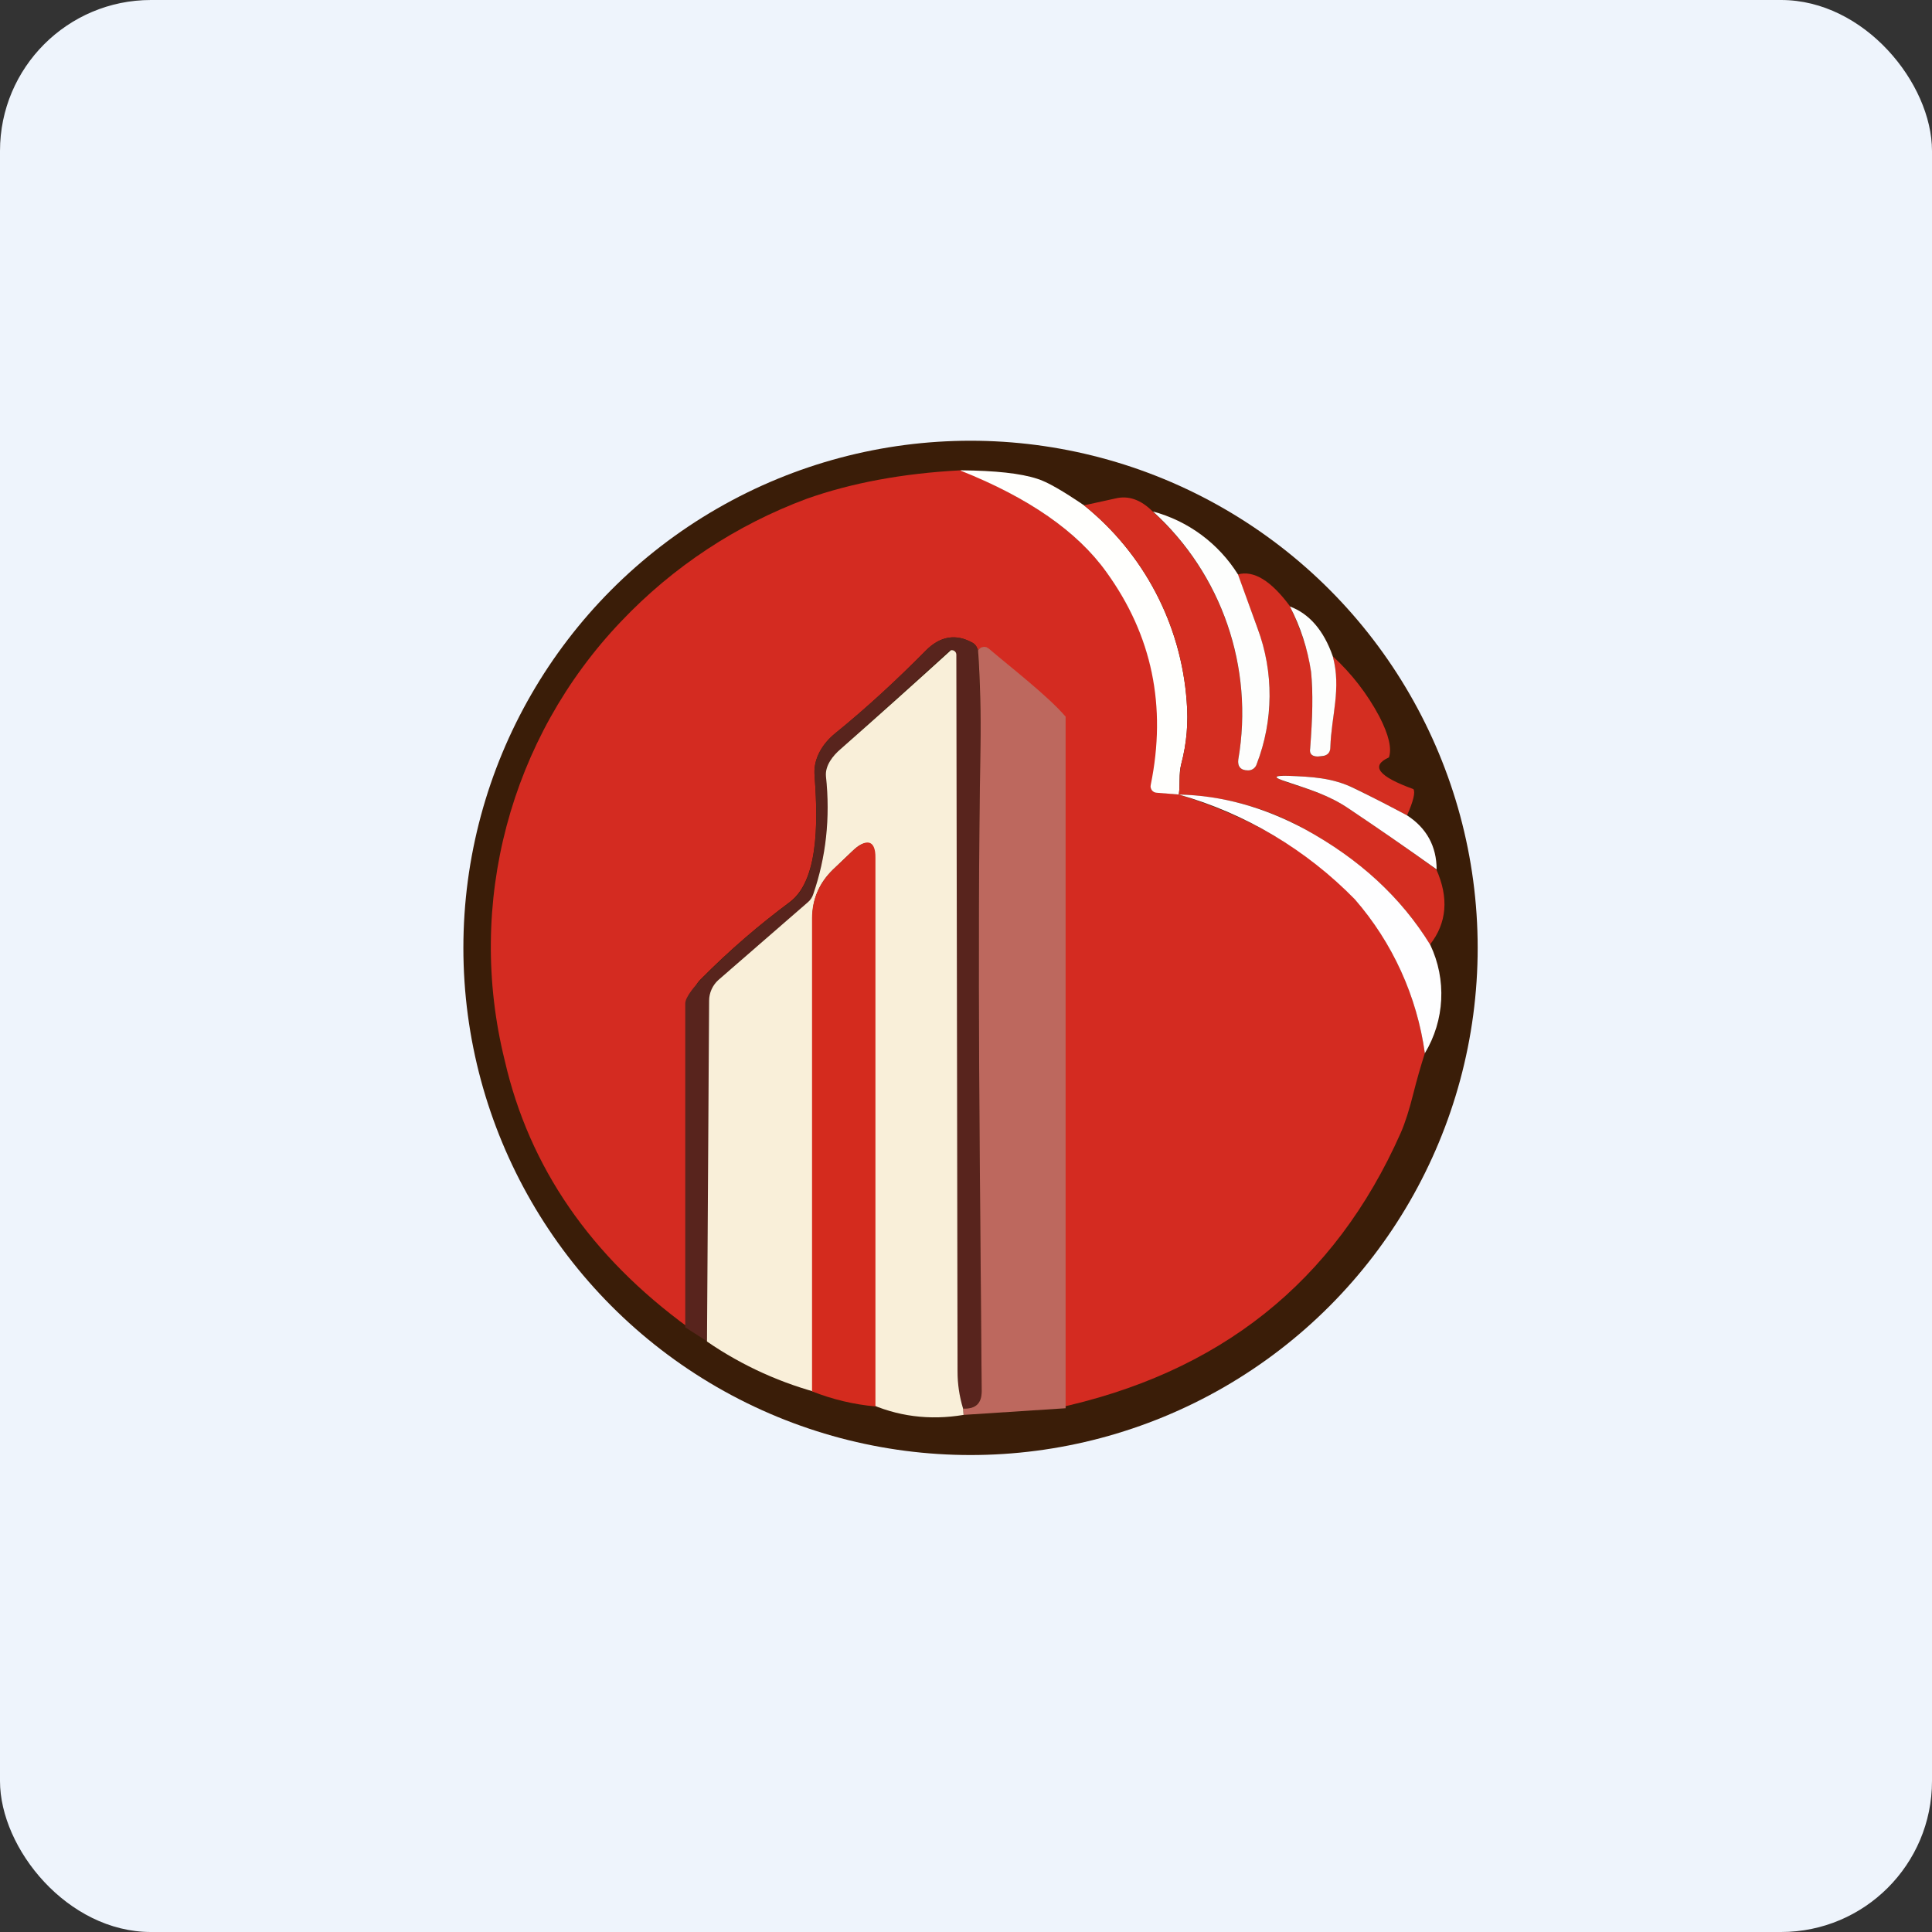 <!-- by FastBull --><svg width="64px" height="64px" viewBox="0 0 64 64" version="1.1" xmlns="http://www.w3.org/2000/svg" xmlns:xlink="http://www.w3.org/1999/xlink">
    <rect x="0" y="0" width="64" height="64" fill="#333333" stroke="none"/>
    <title>1100_600865</title>
    <g id="头像" stroke="none" stroke-width="1" fill="none" fill-rule="evenodd">
        <g id="1100_600865" fill-rule="nonzero">
            <rect id="矩形" fill="#EEF4FC" x="0" y="0" width="64" height="64" rx="5"></rect>
            <polyline id="路径" fill="#EEF4FC" points="2.75 2 61.55 2 61.55 60.8 2.75 60.8 2.75 2"></polyline>
            <circle id="椭圆形" fill="#3A1D08" cx="32.15" cy="31.4" r="16.8"></circle>
            <path d="M31.84,15.58 C34.08,16.49 35.69,17.61 36.65,18.94 C38.178,20.991 38.716,23.613 38.12,26.1 C38.145,26.185 38.221,26.245 38.31,26.25 L39.05,26.32 C41.47,27.07 43.42,28.23 44.88,29.78 C46.134,31.221 46.94,32.997 47.2,34.89 C47.059,35.329 46.933,35.773 46.82,36.22 C46.69,36.74 46.55,37.19 46.4,37.53 C44.21,42.47 40.39,45.51 34.9,46.67 C34.59,45.83 34.44,44.78 34.48,43.5 C34.62,38.2 34.67,31.79 34.65,24.25 C34.65,24.15 34.68,24.02 34.74,23.82 C34.8,23.63 34.76,23.47 34.66,23.35 C34.042,22.667 33.374,22.032 32.66,21.45 C32.563,21.422 32.459,21.458 32.4,21.54 L32.4,21.69 C32.412,21.615 32.402,21.539 32.37,21.47 C32.343,21.4 32.294,21.34 32.23,21.3 C31.67,20.98 31.14,21.07 30.66,21.56 C29.72,22.51 28.73,23.43 27.67,24.29 C27.27,24.61 26.96,25.09 26.98,25.62 C27.06,26.78 27.22,29.11 26.15,29.89 C25.17,30.62 24.18,31.46 23.21,32.44 C23.046,32.595 22.958,32.814 22.97,33.04 C23.17,36.61 23.11,40.25 22.81,43.98 C19.56,41.61 17.53,38.66 16.72,35.13 C15.431,29.939 16.887,24.449 20.58,20.58 C22.293,18.775 24.397,17.386 26.73,16.52 C28.2,16 29.9,15.68 31.82,15.58 L31.84,15.58" id="路径" fill="#D42B21"></path>
            <path d="M31.84,15.58 C32.97,15.59 33.81,15.68 34.36,15.86 C34.69,15.96 35.22,16.27 35.91,16.74 C37.895,18.338 39.126,20.689 39.31,23.23 C39.37,23.93 39.31,24.63 39.13,25.31 C39.04,25.65 39.1,25.96 39.05,26.32 L38.31,26.26 C38.248,26.256 38.191,26.225 38.154,26.174 C38.118,26.124 38.105,26.06 38.12,26 C38.65,23.4 38.17,21.05 36.65,18.95 C35.69,17.61 34.08,16.49 31.82,15.59 L31.84,15.58" id="路径" fill="#FFFFFD"></path>
            <path d="M38.18,16.94 C40.471,19.014 41.542,22.115 41.02,25.16 C40.99,25.39 41.1,25.52 41.34,25.52 C41.48,25.52 41.58,25.45 41.63,25.31 C42.19,23.84 42.2,22.33 41.66,20.82 L41,19.03 C41.53,18.88 42.11,19.24 42.73,20.08 C43.13,20.93 43.36,21.66 43.43,22.25 C43.49,22.94 43.48,23.78 43.4,24.8 C43.37,24.97 43.46,25.07 43.65,25.06 L43.77,25.06 C43.96,25.04 44.06,24.94 44.07,24.74 C44.1,23.73 44.43,22.81 44.15,21.74 C44.772,22.311 45.293,22.984 45.69,23.73 C46.01,24.35 46.11,24.8 46.01,25.09 C45.39,25.37 45.66,25.72 46.82,26.14 C46.89,26.24 46.82,26.54 46.61,27.01 C46.05,26.71 45.47,26.41 44.88,26.12 C44.14,25.76 43.44,25.73 42.67,25.7 C42.18,25.68 42.16,25.75 42.63,25.91 C43.36,26.15 44.03,26.34 44.7,26.8 C45.64,27.43 46.61,28.1 47.58,28.8 C48,29.74 47.93,30.58 47.37,31.29 C46.41,29.72 45.02,28.46 43.23,27.47 C41.95,26.756 40.516,26.361 39.05,26.32 C39.1,25.96 39.05,25.65 39.13,25.31 C39.31,24.63 39.37,23.93 39.31,23.23 C39.126,20.689 37.895,18.338 35.91,16.74 L36.96,16.51 C37.38,16.41 37.79,16.55 38.18,16.94 L38.18,16.94" id="路径" fill="#D42E21"></path>
            <path d="M38.18,16.94 C39.354,17.252 40.366,18 41.01,19.03 L41.66,20.82 C42.199,22.27 42.188,23.867 41.63,25.31 C41.593,25.438 41.473,25.525 41.34,25.52 C41.1,25.52 40.99,25.39 41.02,25.16 C41.544,22.116 40.477,19.016 38.19,16.94 L38.18,16.94 M42.73,20.09 C43.37,20.33 43.85,20.88 44.15,21.74 C44.44,22.81 44.1,23.73 44.07,24.75 C44.07,24.94 43.96,25.04 43.77,25.05 L43.65,25.06 C43.46,25.06 43.37,24.97 43.4,24.8 C43.48,23.78 43.5,22.94 43.43,22.25 C43.317,21.496 43.081,20.767 42.73,20.09 L42.73,20.09" id="形状" fill="#FDFEFD"></path>
            <path d="M32.4,21.69 C32.47,22.71 32.49,23.73 32.48,24.75 C32.36,31.86 32.47,38.96 32.52,46.07 C32.52,46.49 32.31,46.68 31.9,46.65 C31.78,46.254 31.72,45.843 31.72,45.43 C31.699,37.487 31.676,29.543 31.65,21.6 C31.626,21.565 31.589,21.542 31.547,21.536 C31.505,21.531 31.462,21.543 31.43,21.57 C30.242,22.659 29.045,23.739 27.84,24.81 C27.59,25.02 27.32,25.36 27.36,25.71 C27.51,27.08 27.36,28.4 26.94,29.61 C26.91,29.714 26.851,29.808 26.77,29.88 L23.8,32.45 C23.606,32.627 23.493,32.877 23.49,33.14 L23.42,44.43 L22.7,43.97 L22.7,33.25 C22.69,33.03 23.05,32.62 23.23,32.44 C24.18,31.47 25.17,30.62 26.17,29.89 C27.22,29.11 27.06,26.78 26.98,25.63 C26.96,25.09 27.27,24.62 27.67,24.29 C28.73,23.43 29.72,22.51 30.66,21.56 C31.14,21.07 31.67,20.98 32.23,21.3 C32.3,21.34 32.34,21.4 32.37,21.47 C32.41,21.54 32.42,21.61 32.4,21.68 L32.4,21.69" id="路径" fill="#58241D"></path>
            <path d="M35.3,46.65 L31.92,46.87 L31.9,46.66 C32.32,46.68 32.52,46.49 32.52,46.08 C32.47,38.96 32.36,31.86 32.48,24.75 C32.497,23.679 32.47,22.608 32.4,21.54 C32.459,21.446 32.575,21.405 32.68,21.44 L32.76,21.49 C33.45,22.08 34.72,23.06 35.3,23.74 L35.3,46.65 L35.3,46.65" id="路径" fill="#BD685E"></path>
            <path d="M31.9,46.65 L31.92,46.87 C30.79,47.06 29.71,46.92 28.7,46.45 L28.91,28.49 C28.91,27.86 28.67,27.77 28.22,28.21 L27.59,28.81 C27.14,29.25 26.91,29.78 26.91,30.42 C26.93,34.96 26.94,39.59 26.94,44.3 C26.94,44.63 26.98,44.95 27.06,45.25 L27.3,46.19 C25.913,45.842 24.599,45.25 23.42,44.44 L23.49,33.15 C23.491,32.886 23.604,32.636 23.8,32.46 L26.77,29.88 C26.849,29.81 26.908,29.721 26.94,29.62 C27.36,28.4 27.51,27.1 27.36,25.71 C27.33,25.36 27.59,25.03 27.85,24.81 C29.075,23.73 30.292,22.64 31.5,21.54 C31.545,21.531 31.591,21.543 31.626,21.572 C31.661,21.601 31.681,21.644 31.68,21.69 L31.72,45.43 C31.72,45.85 31.78,46.25 31.9,46.65 L31.9,46.65" id="路径" fill="#F9EFD9"></path>
            <path d="M46.61,27.01 C47.26,27.43 47.59,28.04 47.59,28.8 C46.61,28.1 45.64,27.43 44.7,26.8 C44.03,26.34 43.37,26.15 42.63,25.9 C42.16,25.75 42.18,25.69 42.66,25.7 C43.44,25.73 44.15,25.76 44.87,26.12 C45.47,26.41 46.05,26.71 46.61,27.01 M39.05,26.32 C40.48,26.35 41.87,26.74 43.23,27.47 C45.02,28.45 46.41,29.72 47.38,31.3 C47.926,32.451 47.858,33.799 47.2,34.89 C46.938,33.001 46.132,31.229 44.88,29.79 C43.272,28.146 41.262,26.949 39.05,26.32" id="形状" fill="#FEFEFF"></path>
            <path d="M29,46.59 C28.28,46.525 27.572,46.356 26.9,46.09 L26.9,30.42 C26.9,29.79 27.14,29.25 27.59,28.81 L28.22,28.21 C28.67,27.77 29.01,27.79 29,28.42 L29,46.59" id="路径" fill="#D42B1E"></path>
        </g>
    </g>
</svg>
